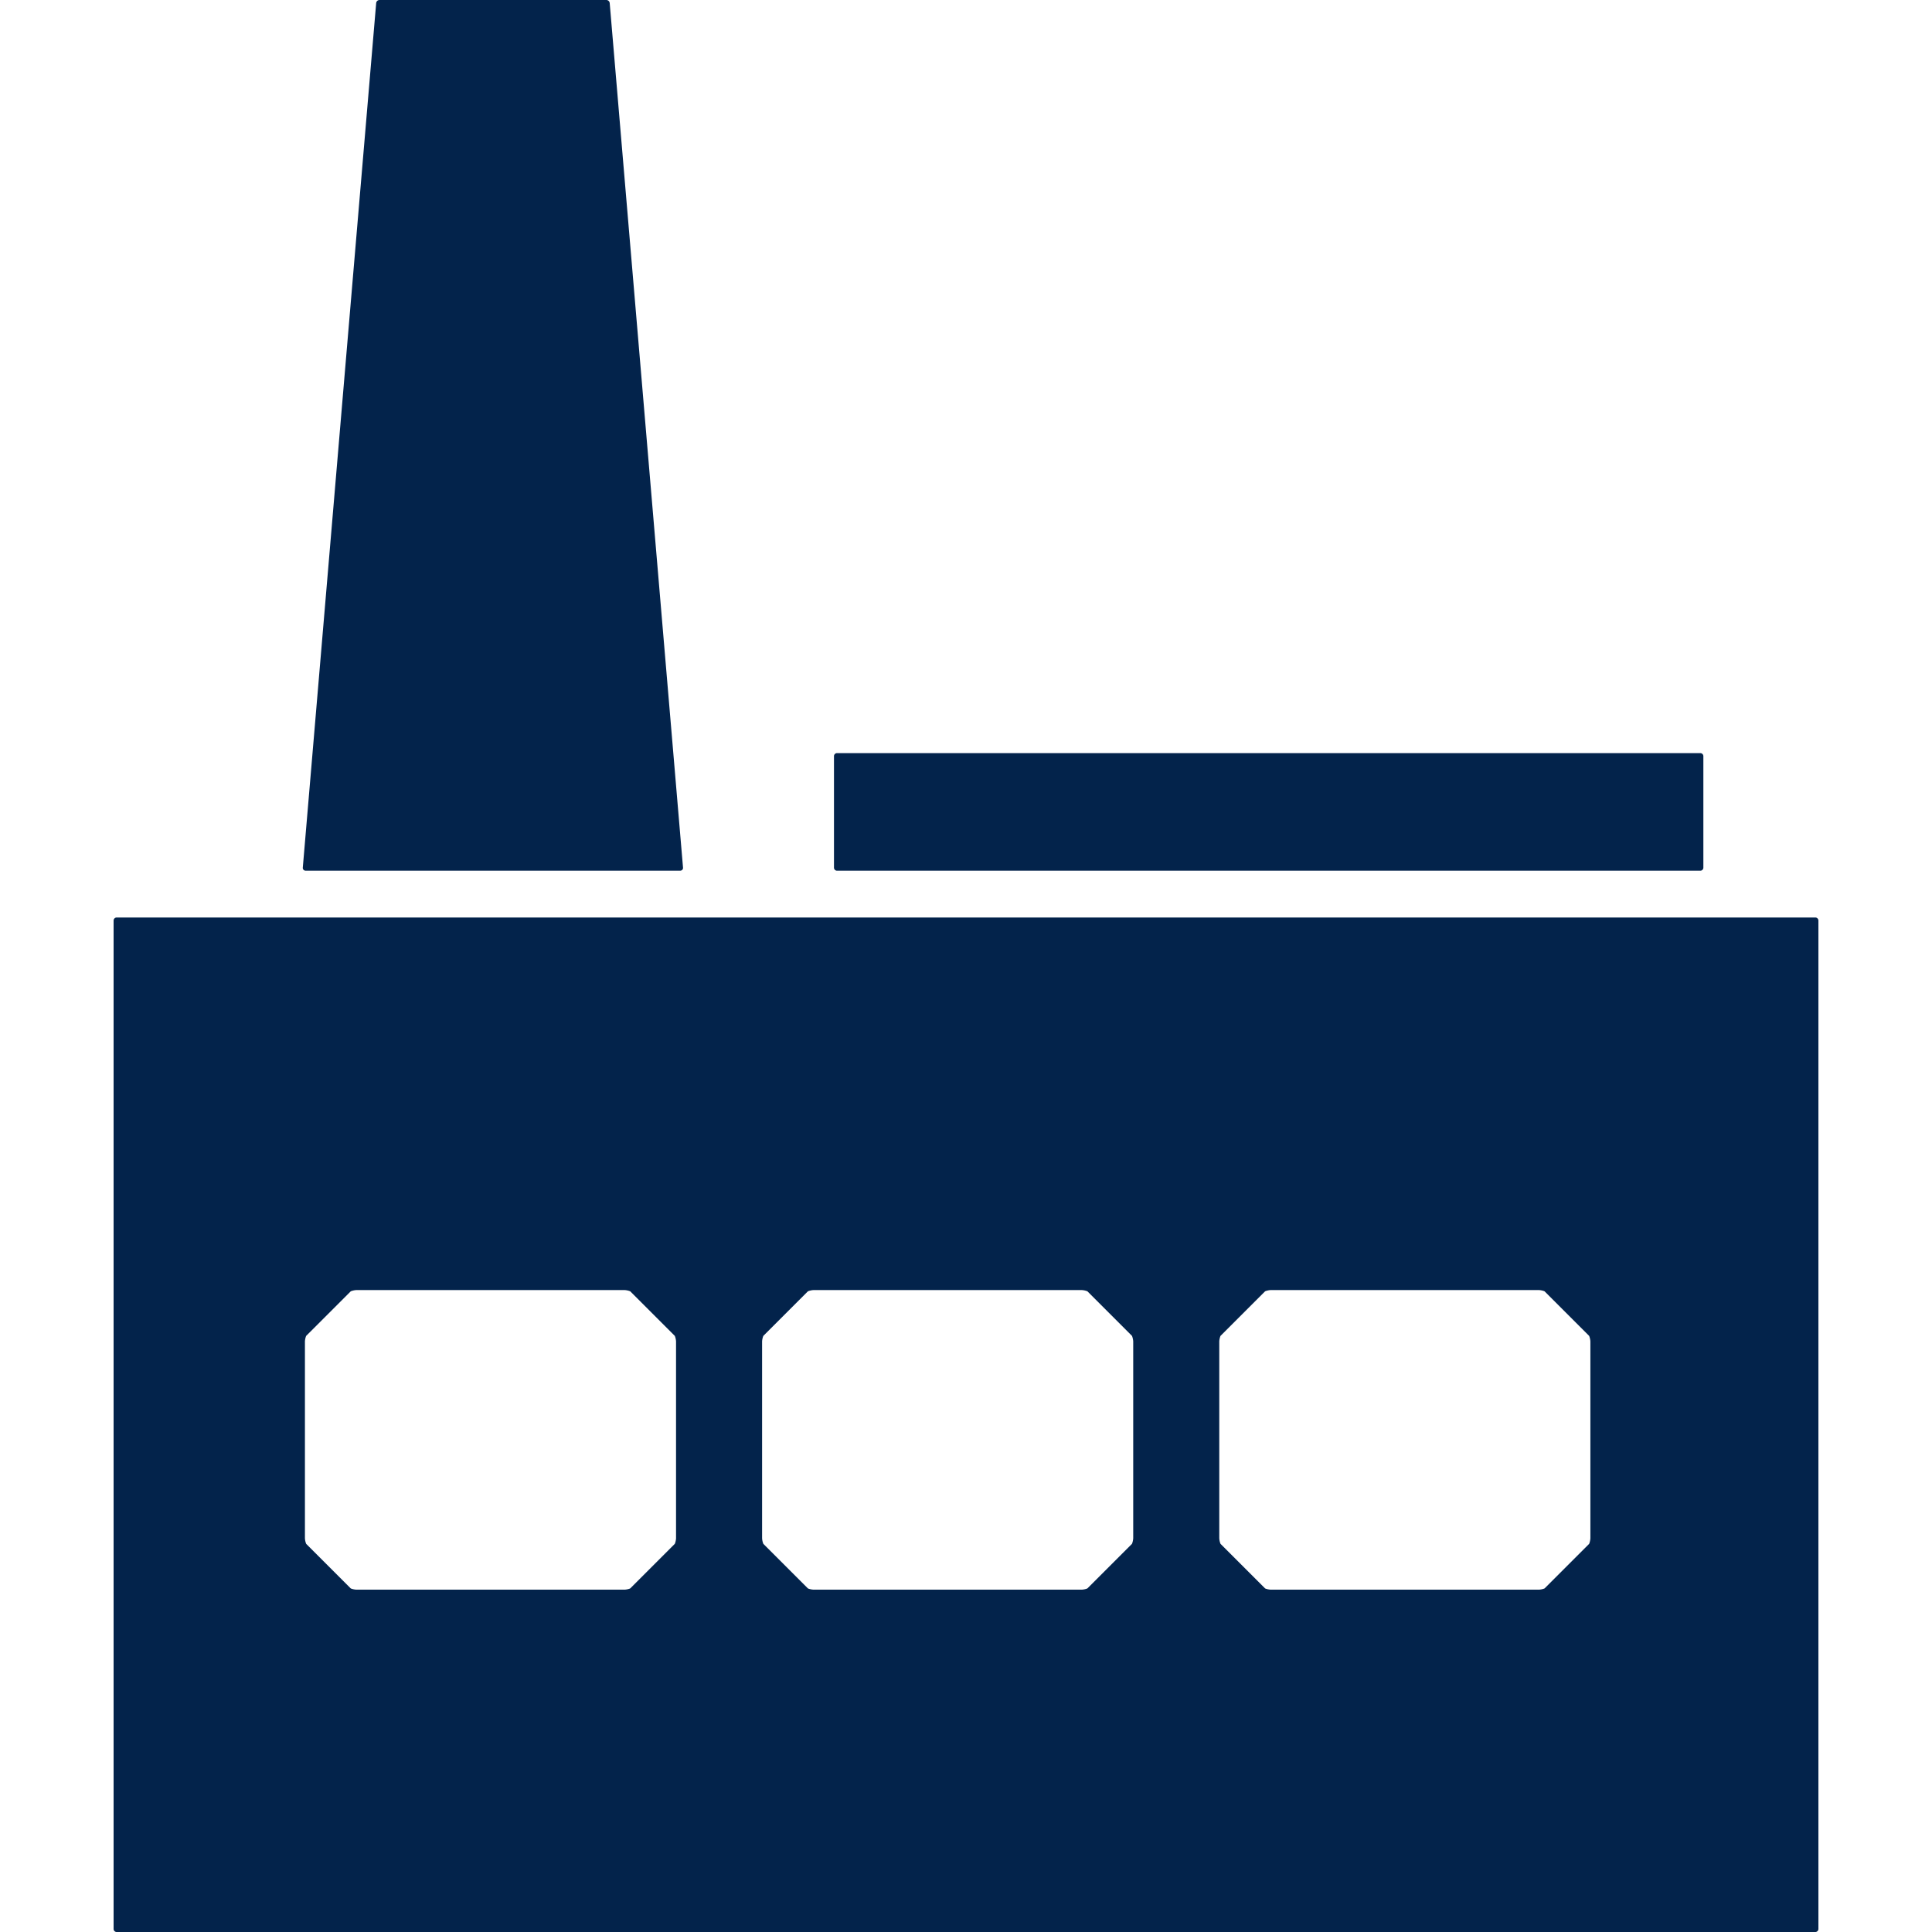 <?xml version="1.0" encoding="UTF-8"?>
<svg xmlns="http://www.w3.org/2000/svg" viewBox="0 0 200 200"><path fill="#1b2746" d="M176.332 78.278a.318.318 0 0 0-.317-.317H86.65a.318.318 0 0 0-.317.317v11.541c0 .174.143.317.317.317h89.365a.318.318 0 0 0 .317-.317V78.278zM63.116.316A.351.351 0 0 0 62.773 0H39.285a.351.351 0 0 0-.343.316l-7.596 89.5a.287.287 0 0 0 .29.316h38.78a.287.287 0 0 0 .29-.316l-7.59-89.5zM12.076 94.98a.318.318 0 0 0-.317.317v104.387c0 .174.143.317.317.317h175.848a.318.318 0 0 0 .317-.317V95.297a.318.318 0 0 0-.317-.317H12.076zm57.908 64.235c0 .174-.058.447-.13.605l-4.611 4.611c-.159.071-.431.13-.605.13H36.912c-.174 0-.447-.058-.605-.13l-4.611-4.611a1.773 1.773 0 0 1-.13-.605v-20.322c0-.174.058-.447.13-.605l4.611-4.61c.159-.071.431-.13.605-.13h27.726c.174 0 .447.058.605.13l4.611 4.61c.071.159.13.431.13.605v20.322zm47.326 0c0 .174-.058.447-.13.605l-4.611 4.611c-.159.071-.431.13-.605.13H84.238c-.174 0-.447-.058-.605-.13l-4.611-4.611a1.773 1.773 0 0 1-.13-.605v-20.322c0-.174.058-.447.13-.605l4.611-4.61c.159-.071.431-.13.606-.13h27.726c.174 0 .447.058.605.13l4.611 4.61c.071.159.13.431.13.605v20.322zm47.326 0c0 .174-.058.447-.13.605l-4.611 4.611c-.159.071-.431.13-.605.13h-27.726c-.174 0-.447-.058-.605-.13l-4.611-4.611a1.773 1.773 0 0 1-.13-.605v-20.322c0-.174.058-.447.13-.605l4.611-4.61c.159-.071.431-.13.605-.13h27.726c.174 0 .447.058.605.13l4.611 4.61c.071.159.13.431.13.605v20.322z" style="fill: #03234b;"/></svg>
